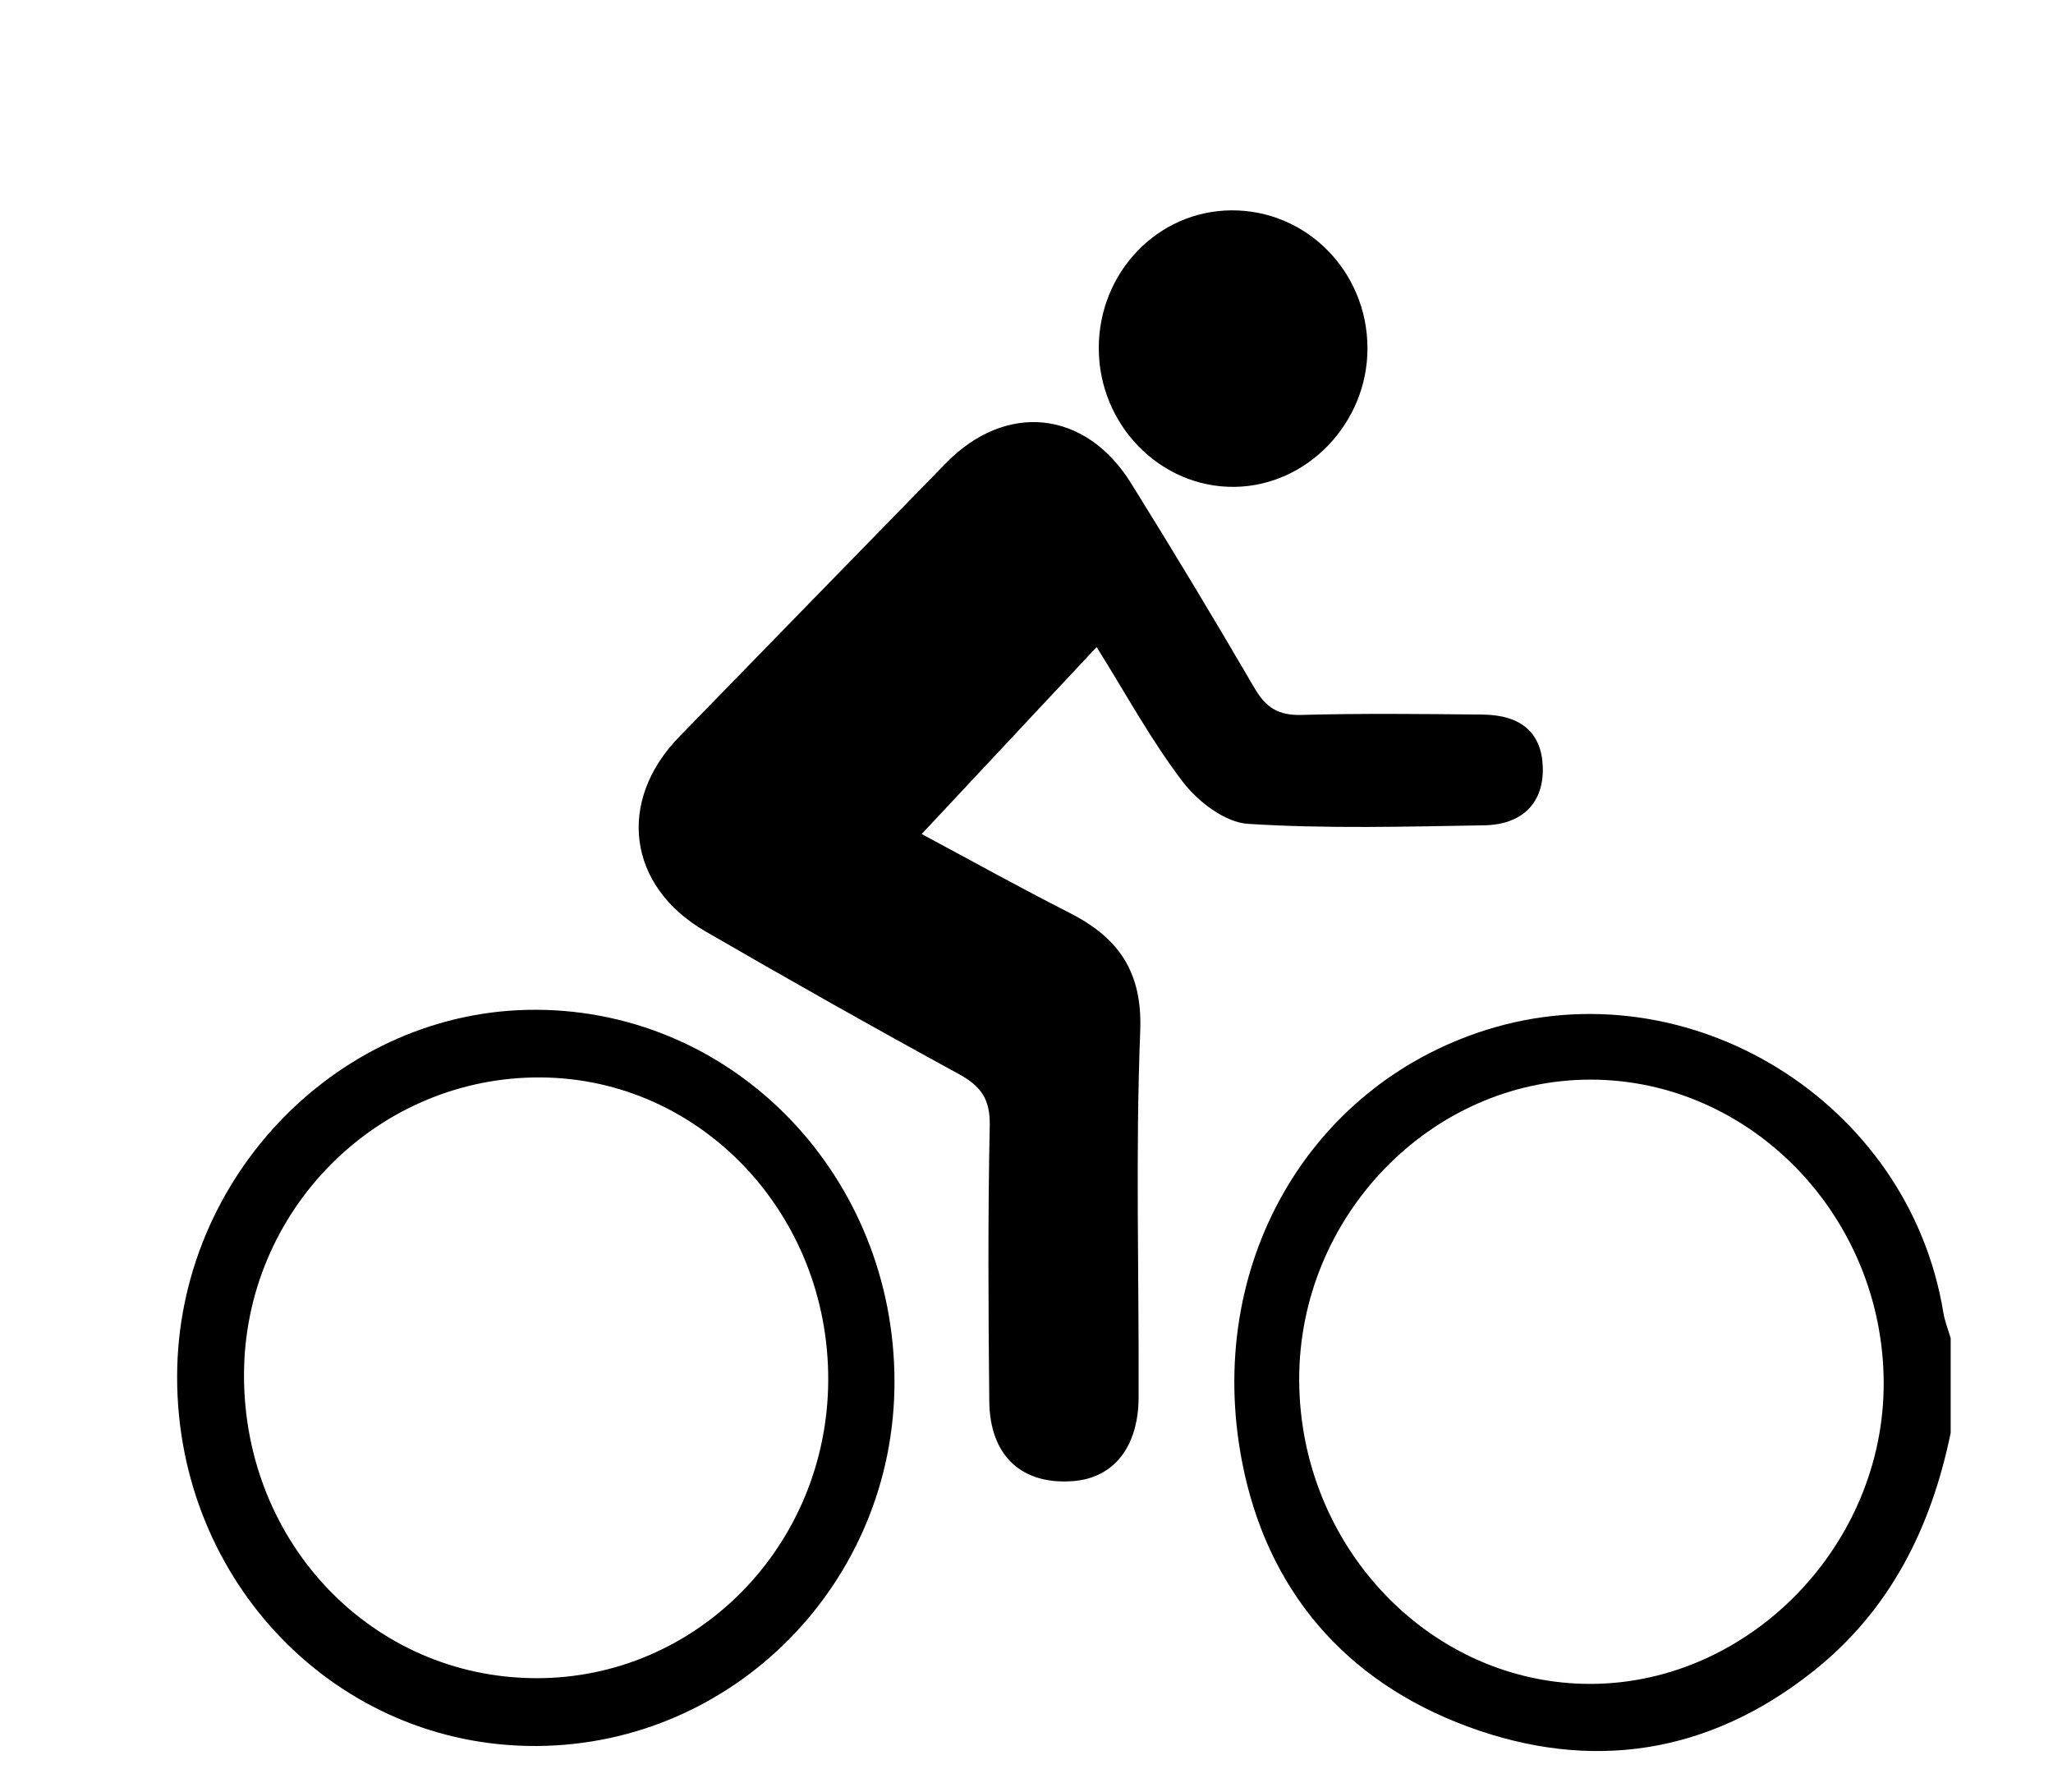 <?xml version="1.0" encoding="utf-8"?>
<!-- Generator: Adobe Illustrator 16.0.0, SVG Export Plug-In . SVG Version: 6.00 Build 0)  -->
<!DOCTYPE svg PUBLIC "-//W3C//DTD SVG 1.0//EN" "http://www.w3.org/TR/2001/REC-SVG-20010904/DTD/svg10.dtd">
<svg version="1.0" id="Livello_1" xmlns="http://www.w3.org/2000/svg" xmlns:xlink="http://www.w3.org/1999/xlink" x="0px" y="0px"
	 width="964.452px" height="841.89px" viewBox="0 0 964.452 841.89" enable-background="new 0 0 964.452 841.89"
	 xml:space="preserve">
<g>
	<path fill-rule="evenodd" clip-rule="evenodd" d="M916.385,673.08c-9.192,44.609-28.438,83.435-64.901,112.245
		c-49.04,38.745-104.052,47.016-161.658,25.839c-57.781-21.239-94.798-64.272-106.392-124.816
		c-17.586-91.828,31.252-175.968,114.275-202.41c95.462-30.406,198.96,33.367,215.211,132.536c0.681,4.138,2.289,8.115,3.465,12.169
		C916.385,643.455,916.385,658.267,916.385,673.08z M610.333,648.275c0.234,78.734,62.189,143.104,137.354,142.713
		c74.412-0.387,137.408-65.295,137.23-141.393c-0.185-78.166-62.359-142.456-137.759-142.453
		C672.315,507.142,610.101,571.321,610.333,648.275z"/>
	<path fill-rule="evenodd" clip-rule="evenodd" d="M515.167,303.947c-28.341,30.283-55.185,58.967-82.191,87.825
		c21.741,11.634,45.385,24.779,69.483,37.034c23,11.706,34.29,27.621,33.19,55.572c-2.257,57.271-0.535,114.693-0.756,172.051
		c-0.09,23.278-11.699,37.732-30.511,39.284c-24.247,2-39.374-11.728-39.642-37.454c-0.448-43.167-0.676-86.356,0.217-129.514
		c0.257-12.374-4.09-18.525-14.505-24.207c-39.974-21.803-79.627-44.22-119.044-67.021c-36.629-21.181-41.783-61.151-12.324-91.427
		c41.717-42.875,83.478-85.713,125.268-128.516c28.135-28.818,65.487-25.067,86.893,9.262
		c19.863,31.859,39.229,64.041,58.143,96.472c5.279,9.048,11.17,12.823,21.907,12.526c28.348-0.781,56.735-0.459,85.105-0.173
		c18.327,0.181,27.747,8.636,28.355,24.406c0.64,16.613-9.139,27.314-27.582,27.618c-36.998,0.607-74.104,1.671-110.954-0.698
		c-10.683-0.687-23.354-10.343-30.396-19.51C540.987,348.153,529.262,326.433,515.167,303.947z"/>
	<path fill-rule="evenodd" clip-rule="evenodd" d="M420.21,649.273c-0.065,93.861-75.143,170.276-167.904,170.891
		c-93.712,0.623-169.163-76.759-169.098-173.422c0.069-94.402,76.89-172.84,168.859-172.41
		C345.433,474.773,420.275,552.639,420.21,649.273z M251.742,788.308c75.609,0.246,136.956-62.211,137.339-139.823
		c0.383-78.245-59.868-141.831-134.917-142.377c-76.708-0.557-139.545,62.457-139.538,139.933
		C114.634,725.237,175.185,788.062,251.742,788.308z"/>
	<path fill-rule="evenodd" clip-rule="evenodd" d="M642.409,163.607c0.029,35.078-28.243,64.604-62.319,65.089
		c-34.94,0.492-63.929-29.071-63.911-65.183c0.019-35.61,27.658-64.395,62.121-64.699C613.703,98.5,642.373,127.476,642.409,163.607
		z"/>
</g>
</svg>
